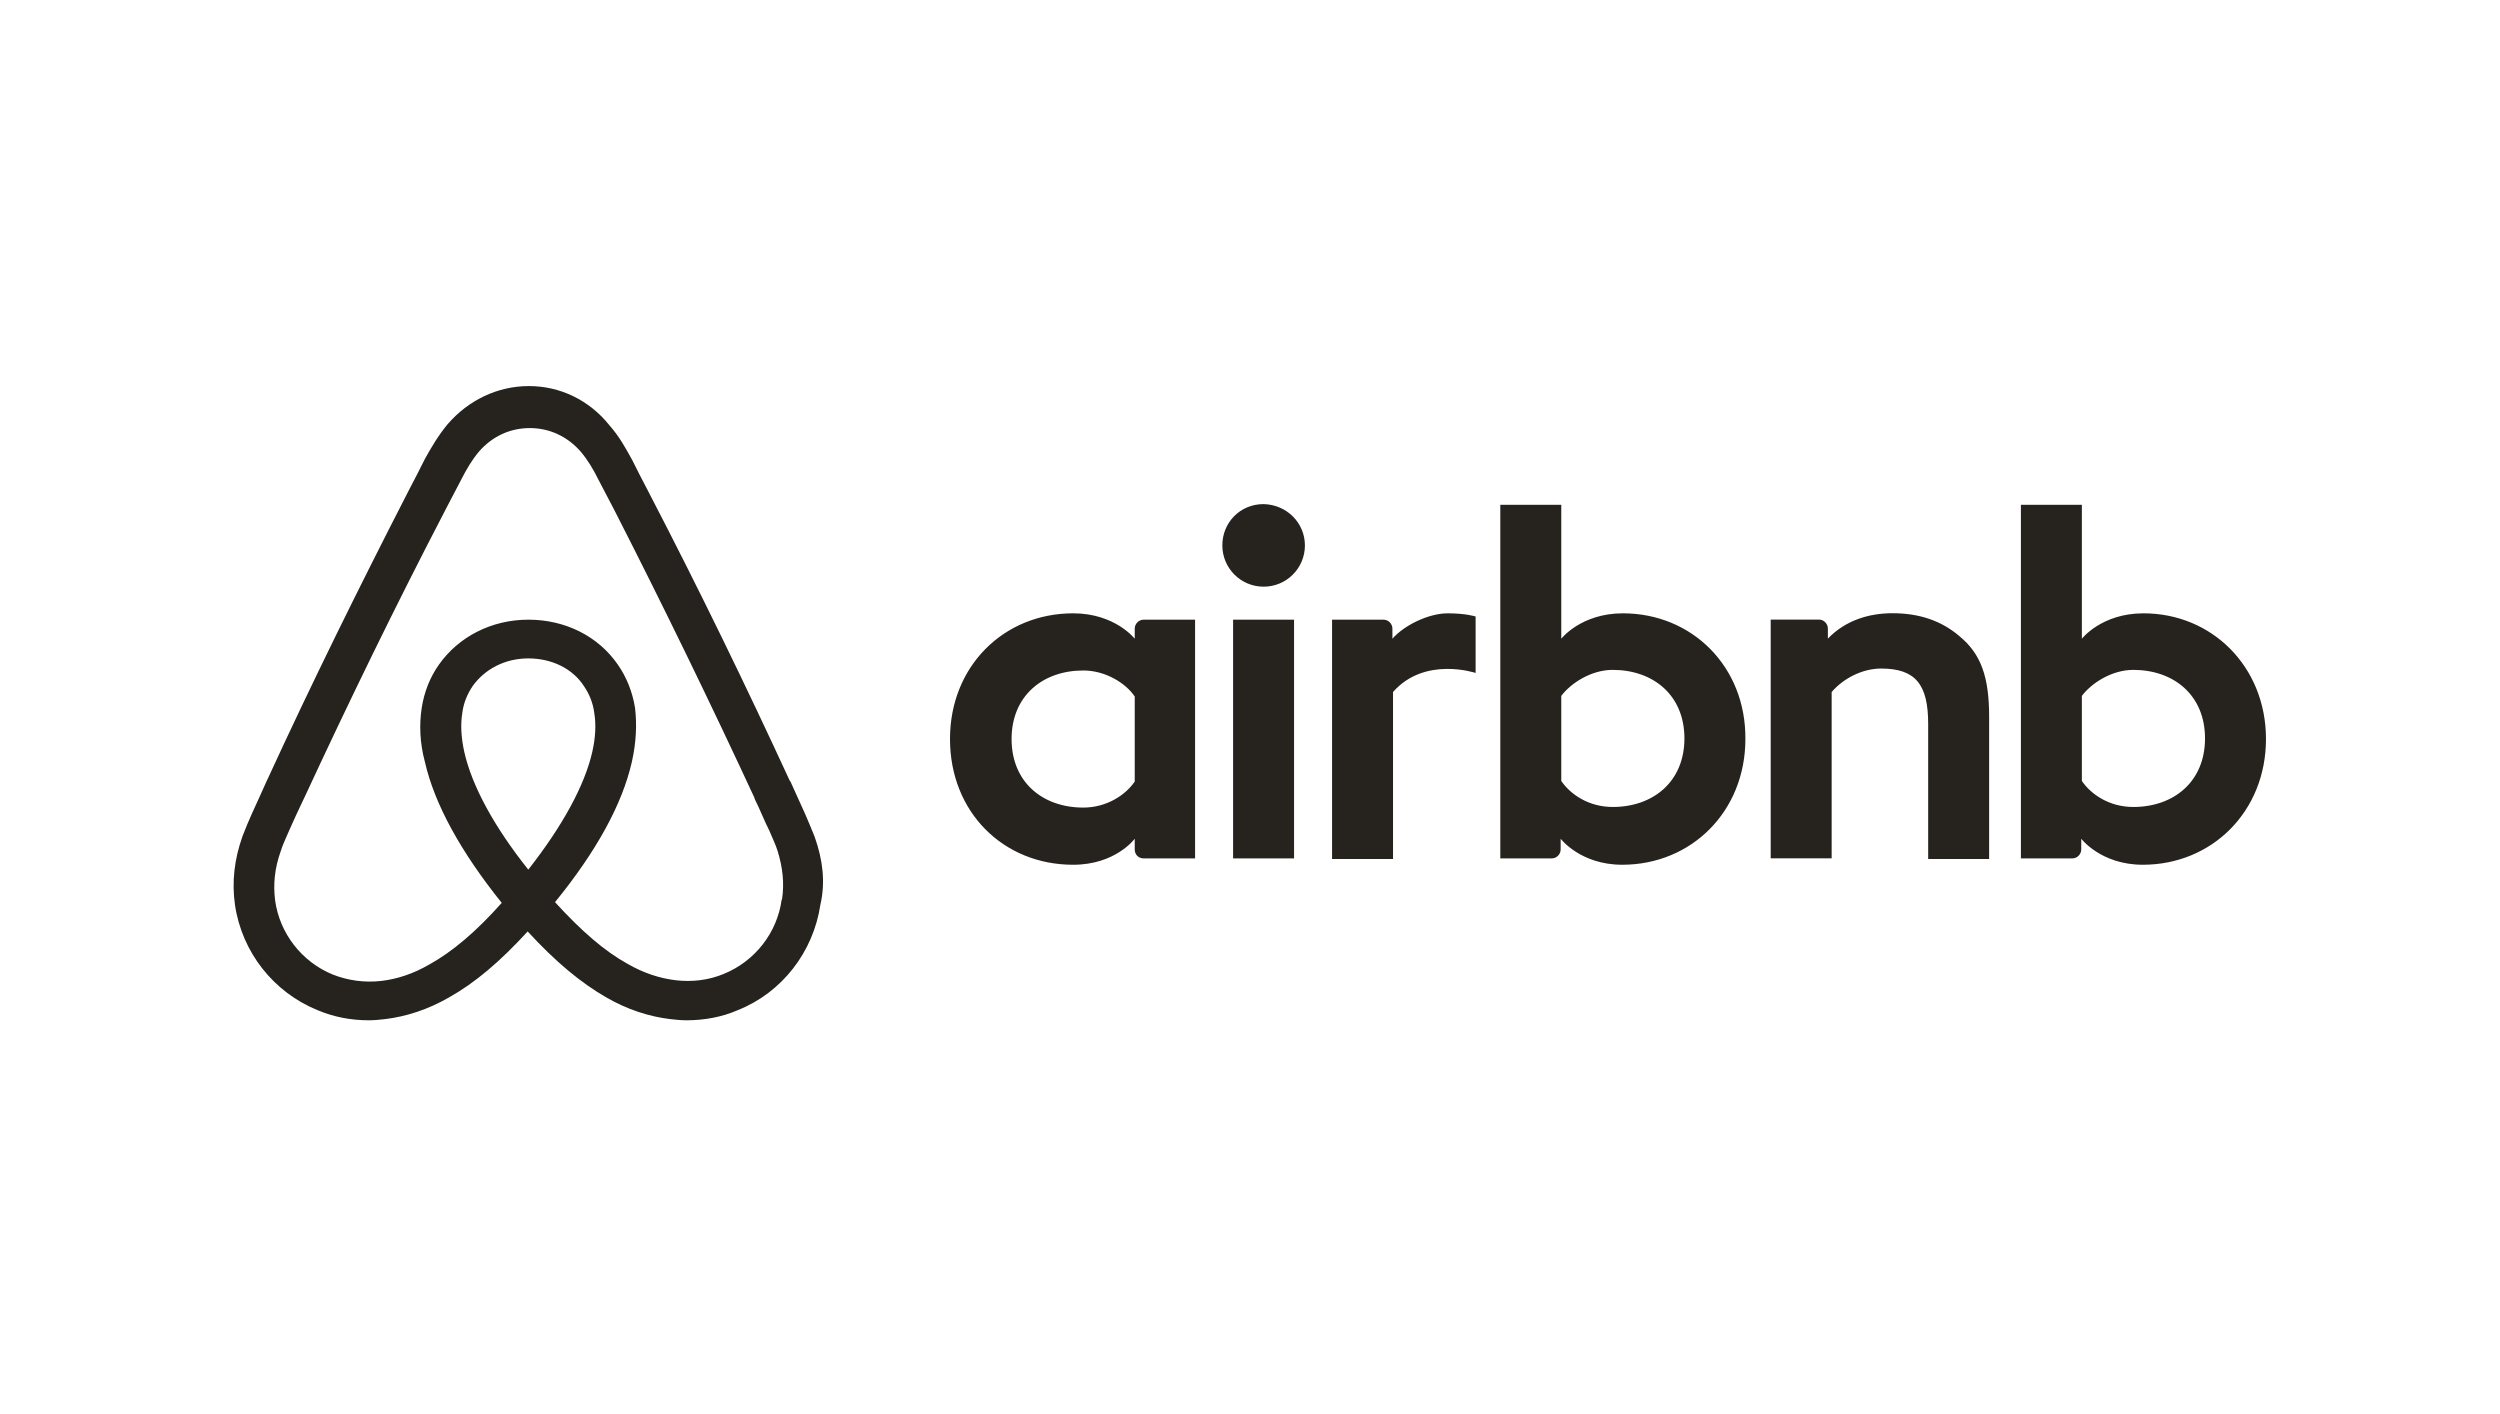 <?xml version="1.0" encoding="UTF-8"?><svg id="uuid-c56a1038-82e6-41e3-b827-0299ddbb2670" xmlns="http://www.w3.org/2000/svg" viewBox="0 0 244 138"><path d="m127.36,53.23c0,2.23-1.8,4.03-4.03,4.03s-4.03-1.8-4.03-4.03,1.73-4.03,4.03-4.03c2.29.06,4.03,1.86,4.03,4.03Zm-16.61,8.12v.99s-1.92-2.48-6.01-2.48c-6.75,0-12.02,5.14-12.02,12.27s5.2,12.27,12.02,12.27c4.15,0,6.01-2.54,6.01-2.54v1.05c0,.5.37.87.87.87h5.02v-23.3h-5.02c-.5,0-.87.43-.87.87Zm0,14.93c-.93,1.36-2.79,2.54-5.02,2.54-3.97,0-7-2.48-7-6.69s3.04-6.69,7-6.69c2.17,0,4.15,1.24,5.02,2.54v8.3Zm9.6-15.8h5.95v23.3h-5.95v-23.3Zm88.85-.62c-4.09,0-6.01,2.48-6.01,2.48v-13.07h-5.95v34.51h5.02c.5,0,.87-.43.87-.87v-1.05h0s1.92,2.54,6.01,2.54c6.75,0,12.02-5.2,12.02-12.27,0-7.06-5.27-12.27-11.96-12.27Zm-.99,18.9c-2.29,0-4.09-1.18-5.02-2.54v-8.3c.93-1.24,2.91-2.54,5.02-2.54,3.97,0,7,2.48,7,6.69s-3.04,6.69-7,6.69Zm-14.07-8.8v13.88h-5.95v-13.2c0-3.84-1.24-5.39-4.59-5.39-1.8,0-3.66.93-4.83,2.29v16.23h-5.95v-23.3h4.71c.5,0,.87.43.87.87v.99c1.73-1.8,4.03-2.48,6.32-2.48,2.6,0,4.77.74,6.51,2.23,2.11,1.73,2.91,3.97,2.91,7.87Zm-35.75-10.1c-4.09,0-6.01,2.48-6.01,2.48v-13.07h-5.95v34.51h5.02c.5,0,.87-.43.87-.87v-1.05h0s1.92,2.54,6.01,2.54c6.75,0,12.02-5.2,12.02-12.27.06-7.06-5.2-12.27-11.96-12.27Zm-.99,18.9c-2.29,0-4.09-1.18-5.02-2.54v-8.3c.93-1.24,2.91-2.54,5.02-2.54,3.97,0,7,2.48,7,6.69s-3.04,6.69-7,6.69Zm-16.11-18.9c1.8,0,2.73.31,2.73.31v5.51s-4.96-1.67-8.06,1.86v16.3h-5.95v-23.36h5.02c.5,0,.87.43.87.87v.99c1.12-1.3,3.53-2.48,5.39-2.48Zm-61.78,21.81c-.31-.74-.62-1.55-.93-2.23-.5-1.12-.99-2.17-1.43-3.16l-.06-.06c-4.28-9.29-8.86-18.71-13.69-28.01l-.19-.37c-.5-.93-.99-1.92-1.49-2.91-.62-1.12-1.24-2.29-2.23-3.41-1.98-2.48-4.83-3.84-7.87-3.84s-5.89,1.36-7.93,3.72c-.93,1.12-1.61,2.29-2.23,3.41-.5.99-.99,1.98-1.49,2.91l-.19.37c-4.77,9.29-9.42,18.71-13.69,28.01l-.06.12c-.43.99-.93,2.04-1.43,3.16-.31.68-.62,1.43-.93,2.23-.81,2.29-1.05,4.46-.74,6.69.68,4.65,3.78,8.55,8.06,10.29,1.61.68,3.28.99,5.02.99.5,0,1.12-.06,1.61-.12,2.04-.25,4.15-.93,6.2-2.11,2.54-1.43,4.96-3.47,7.68-6.44,2.73,2.97,5.2,5.02,7.68,6.44,2.04,1.18,4.15,1.86,6.2,2.11.5.06,1.12.12,1.61.12,1.73,0,3.47-.31,5.02-.99,4.34-1.73,7.37-5.7,8.06-10.29.5-2.17.25-4.34-.56-6.63Zm-27.94,3.22c-3.35-4.21-5.51-8.18-6.26-11.52-.31-1.43-.37-2.66-.19-3.78.12-.99.5-1.86.99-2.6,1.18-1.67,3.16-2.73,5.45-2.73s4.34.99,5.45,2.73c.5.74.87,1.61.99,2.6.19,1.12.12,2.42-.19,3.78-.74,3.28-2.91,7.25-6.26,11.52Zm24.72,2.91c-.43,3.22-2.6,6.01-5.64,7.25-1.49.62-3.1.81-4.71.62-1.55-.19-3.1-.68-4.71-1.61-2.23-1.24-4.46-3.16-7.06-6.01,4.09-5.02,6.57-9.6,7.5-13.69.43-1.92.5-3.66.31-5.27-.25-1.55-.81-2.97-1.67-4.21-1.92-2.79-5.14-4.4-8.74-4.4s-6.82,1.67-8.74,4.4c-.87,1.24-1.43,2.66-1.67,4.21-.25,1.61-.19,3.41.31,5.27.93,4.09,3.47,8.74,7.5,13.76-2.54,2.85-4.83,4.77-7.06,6.01-1.61.93-3.16,1.43-4.71,1.61-1.67.19-3.28-.06-4.71-.62-3.04-1.24-5.2-4.03-5.64-7.25-.19-1.55-.06-3.1.56-4.83.19-.62.5-1.24.81-1.98.43-.99.93-2.04,1.43-3.1l.06-.12c4.28-9.23,8.86-18.65,13.63-27.82l.19-.37c.5-.93.99-1.92,1.49-2.85.5-.99,1.05-1.92,1.73-2.73,1.3-1.49,3.04-2.29,4.96-2.29s3.66.81,4.96,2.29c.68.81,1.24,1.73,1.73,2.73.5.93.99,1.92,1.49,2.85l.19.37c4.71,9.23,9.29,18.65,13.57,27.88v.06c.5.99.93,2.11,1.43,3.1.31.74.62,1.36.81,1.98.5,1.61.68,3.16.43,4.77Z" fill="#26231e" stroke-width="0"/></svg>